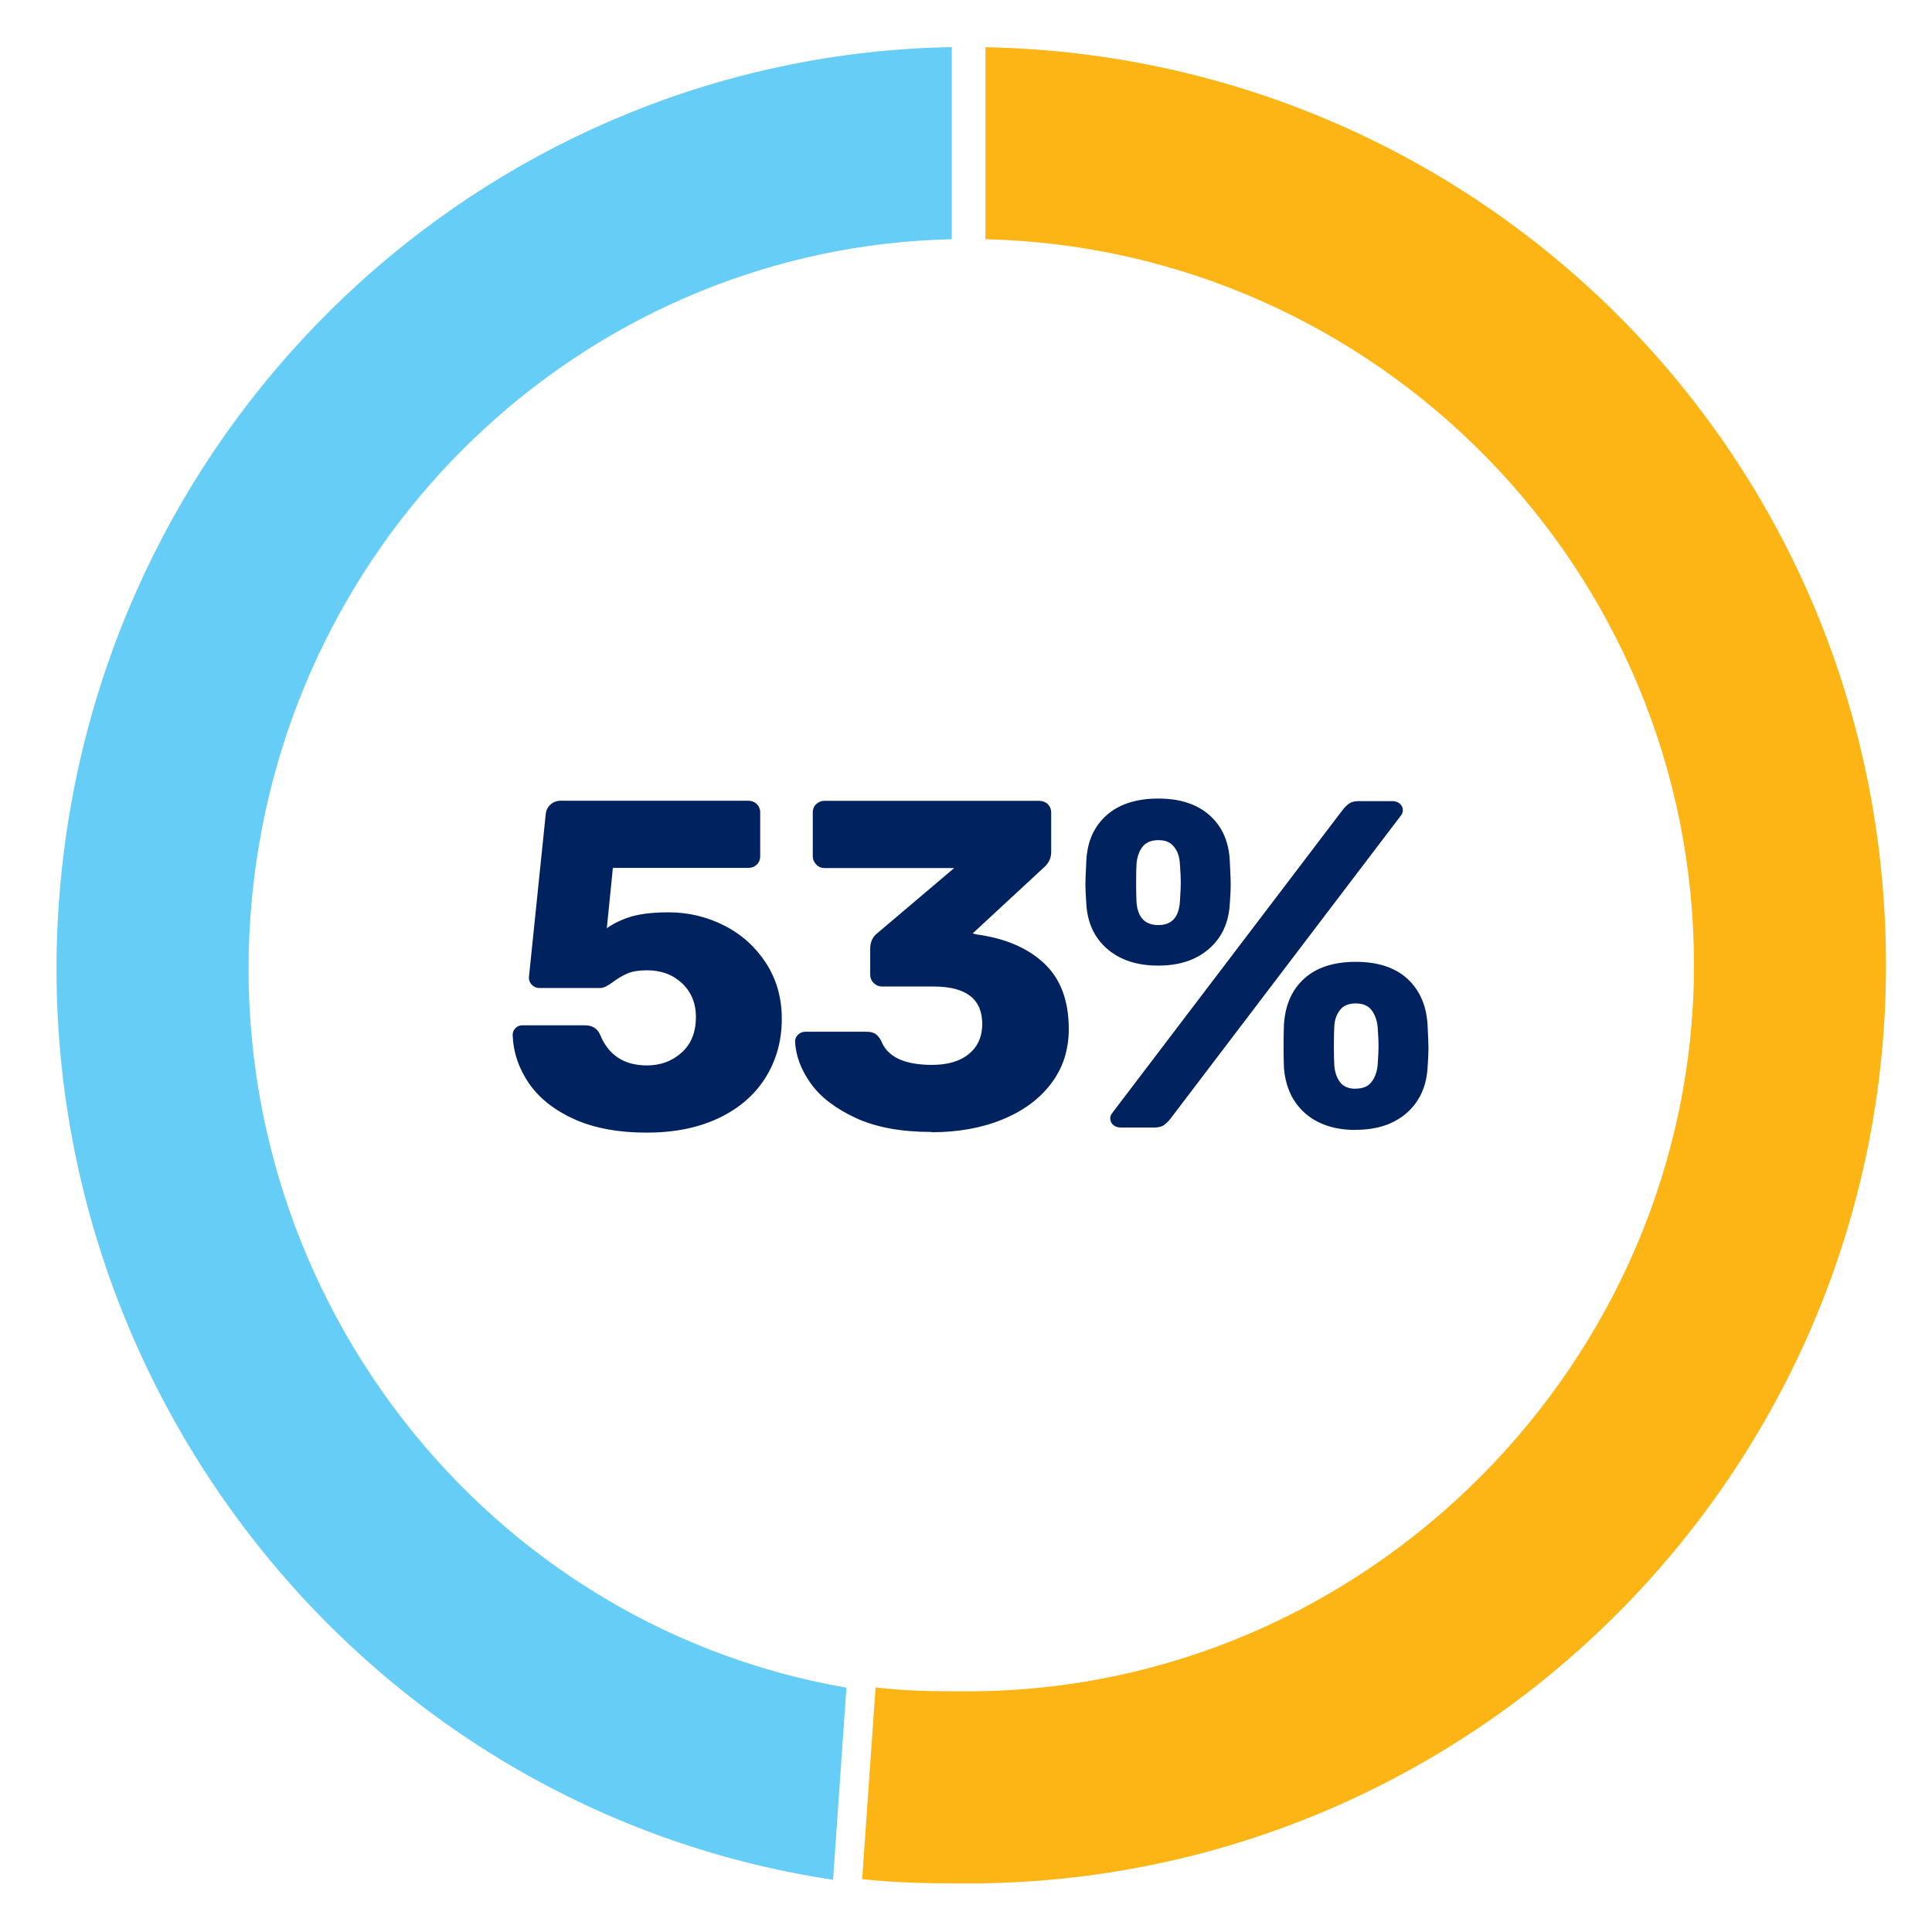 <?xml version="1.0" encoding="UTF-8"?>
<svg id="Layer_1" data-name="Layer 1" xmlns="http://www.w3.org/2000/svg" viewBox="0 0 144 144">
  <defs>
    <style>
      .cls-1 {
        fill: #fdb515;
      }

      .cls-1, .cls-2, .cls-3 {
        stroke-width: 0px;
      }

      .cls-2 {
        fill: #002360;
      }

      .cls-3 {
        fill: #66cef6;
      }
    </style>
  </defs>
  <path class="cls-2" d="M101.05,81.15c-.53,0-.92-.16-1.17-.49-.24-.32-.39-.74-.43-1.25-.02-.35-.03-.83-.03-1.46s.01-1.1.03-1.43c.02-.49.16-.9.42-1.23.25-.34.65-.5,1.18-.5s.93.17,1.18.5c.25.34.4.75.45,1.23.05.65.07,1.13.07,1.43,0,.28-.02.77-.07,1.46-.05.49-.2.9-.45,1.23-.26.34-.65.5-1.18.5M101.05,84.21c1.58,0,2.84-.42,3.79-1.25.95-.83,1.47-1.95,1.56-3.34.05-.7.07-1.18.07-1.46s-.02-.88-.07-1.81c-.09-1.44-.6-2.57-1.51-3.41-.92-.83-2.2-1.25-3.84-1.25s-2.93.42-3.84,1.25c-.92.83-1.42,1.97-1.51,3.41-.02.42-.03.97-.03,1.67s.01,1.21.03,1.6c.12,1.41.64,2.53,1.58,3.36.94.82,2.2,1.24,3.77,1.24M86.34,68.95c-1,0-1.54-.57-1.63-1.7-.02-.37-.03-.86-.03-1.46s.01-1.1.03-1.43c.05-.51.2-.93.45-1.25.25-.32.65-.49,1.18-.49s.9.16,1.16.49c.27.33.41.74.44,1.25.05.65.07,1.13.07,1.43,0,.23-.02.72-.07,1.46-.09,1.14-.63,1.7-1.6,1.7M83.55,84.04h2.47c.3,0,.53-.05.7-.16.16-.11.34-.27.52-.5l17.18-22.6c.09-.12.14-.24.14-.38,0-.21-.08-.38-.23-.5-.15-.13-.34-.19-.57-.19h-2.47c-.3,0-.53.05-.7.16-.16.1-.34.27-.52.5l-17.18,22.6c-.09.12-.14.24-.14.38,0,.21.08.38.23.5.15.13.34.19.57.19M86.34,71.97c1.55,0,2.8-.41,3.76-1.24.95-.82,1.47-1.93,1.56-3.32.05-.7.07-1.18.07-1.46s-.02-.88-.07-1.81c-.07-1.41-.57-2.54-1.5-3.37-.93-.83-2.2-1.25-3.83-1.25s-2.93.42-3.86,1.25c-.93.83-1.43,1.96-1.5,3.37-.05.93-.07,1.53-.07,1.81s.02.77.07,1.46c.09,1.39.61,2.5,1.56,3.32.95.82,2.21,1.24,3.79,1.24M69.44,84.39c1.95,0,3.7-.31,5.25-.94,1.55-.63,2.77-1.52,3.65-2.68.88-1.16,1.32-2.51,1.32-4.07,0-2.13-.62-3.77-1.86-4.92-1.24-1.15-2.93-1.86-5.06-2.14l-.24-.07,5.29-4.9c.37-.32.56-.71.56-1.15v-2.96c0-.25-.09-.46-.26-.63-.17-.16-.39-.24-.64-.24h-16c-.23,0-.44.08-.61.24-.17.16-.26.37-.26.63v3.27c0,.23.09.43.26.61s.38.26.61.26h9.67l-5.7,4.83c-.37.28-.56.67-.56,1.18v1.95c0,.23.09.44.26.61s.38.26.61.26h3.86c2.41,0,3.62.93,3.62,2.78,0,.95-.33,1.7-.99,2.24-.66.55-1.58.82-2.76.82-2.06,0-3.33-.6-3.79-1.81-.14-.25-.29-.43-.45-.52-.16-.09-.37-.14-.63-.14h-4.56c-.21,0-.39.07-.54.21-.15.14-.23.31-.23.52.05,1.04.43,2.08,1.16,3.11.73,1.03,1.86,1.89,3.37,2.59,1.52.7,3.4,1.04,5.65,1.04M48.19,84.42c2.06,0,3.85-.36,5.37-1.08,1.52-.72,2.68-1.72,3.49-3.01.81-1.29,1.22-2.75,1.22-4.4,0-1.55-.39-2.93-1.17-4.14-.78-1.2-1.81-2.14-3.11-2.8-1.3-.66-2.68-.99-4.14-.99-1.11,0-2.02.1-2.71.29-.7.2-1.33.49-1.91.89l.45-4.49h10.08c.25,0,.47-.08.64-.24.17-.16.26-.37.26-.63v-3.27c0-.25-.09-.46-.26-.63-.17-.16-.39-.24-.64-.24h-13.94c-.3,0-.56.09-.78.28-.22.19-.34.44-.37.77l-1.25,12.14c0,.21.08.39.23.54.15.15.33.23.54.23h4.56c.23,0,.54-.15.94-.45.37-.28.74-.49,1.09-.64.36-.15.84-.23,1.44-.23,1.07,0,1.94.33,2.62.97.68.65,1.03,1.48,1.03,2.5,0,1.14-.35,2.02-1.06,2.66-.71.64-1.57.96-2.59.96-1.72,0-2.89-.78-3.51-2.33-.21-.44-.58-.66-1.11-.66h-4.66c-.21,0-.38.07-.52.21-.14.14-.21.31-.21.52.05,1.3.46,2.5,1.23,3.62.78,1.11,1.91,2,3.39,2.66,1.48.66,3.27.99,5.36.99"/>
  <path class="cls-1" d="M73.45,3.52v14.31c29.24.7,52.81,24.69,52.81,54.1s-24.28,54.13-54.13,54.13c-2.38,0-4.51,0-6.87-.29l-1,14.29c2.61.29,5.15.32,7.87.32,37.74,0,68.44-30.7,68.44-68.44S110.58,4.23,73.45,3.52Z"/>
  <path class="cls-3" d="M4.72,63.82C.24,100.81,25.86,134.64,62.09,140.11l1-14.32c-28.01-4.85-47.66-31.33-44.16-60.24,3.25-26.82,25.5-47.13,52.01-47.72V3.51C37.2,4.11,8.84,29.82,4.72,63.82Z"/>
</svg>